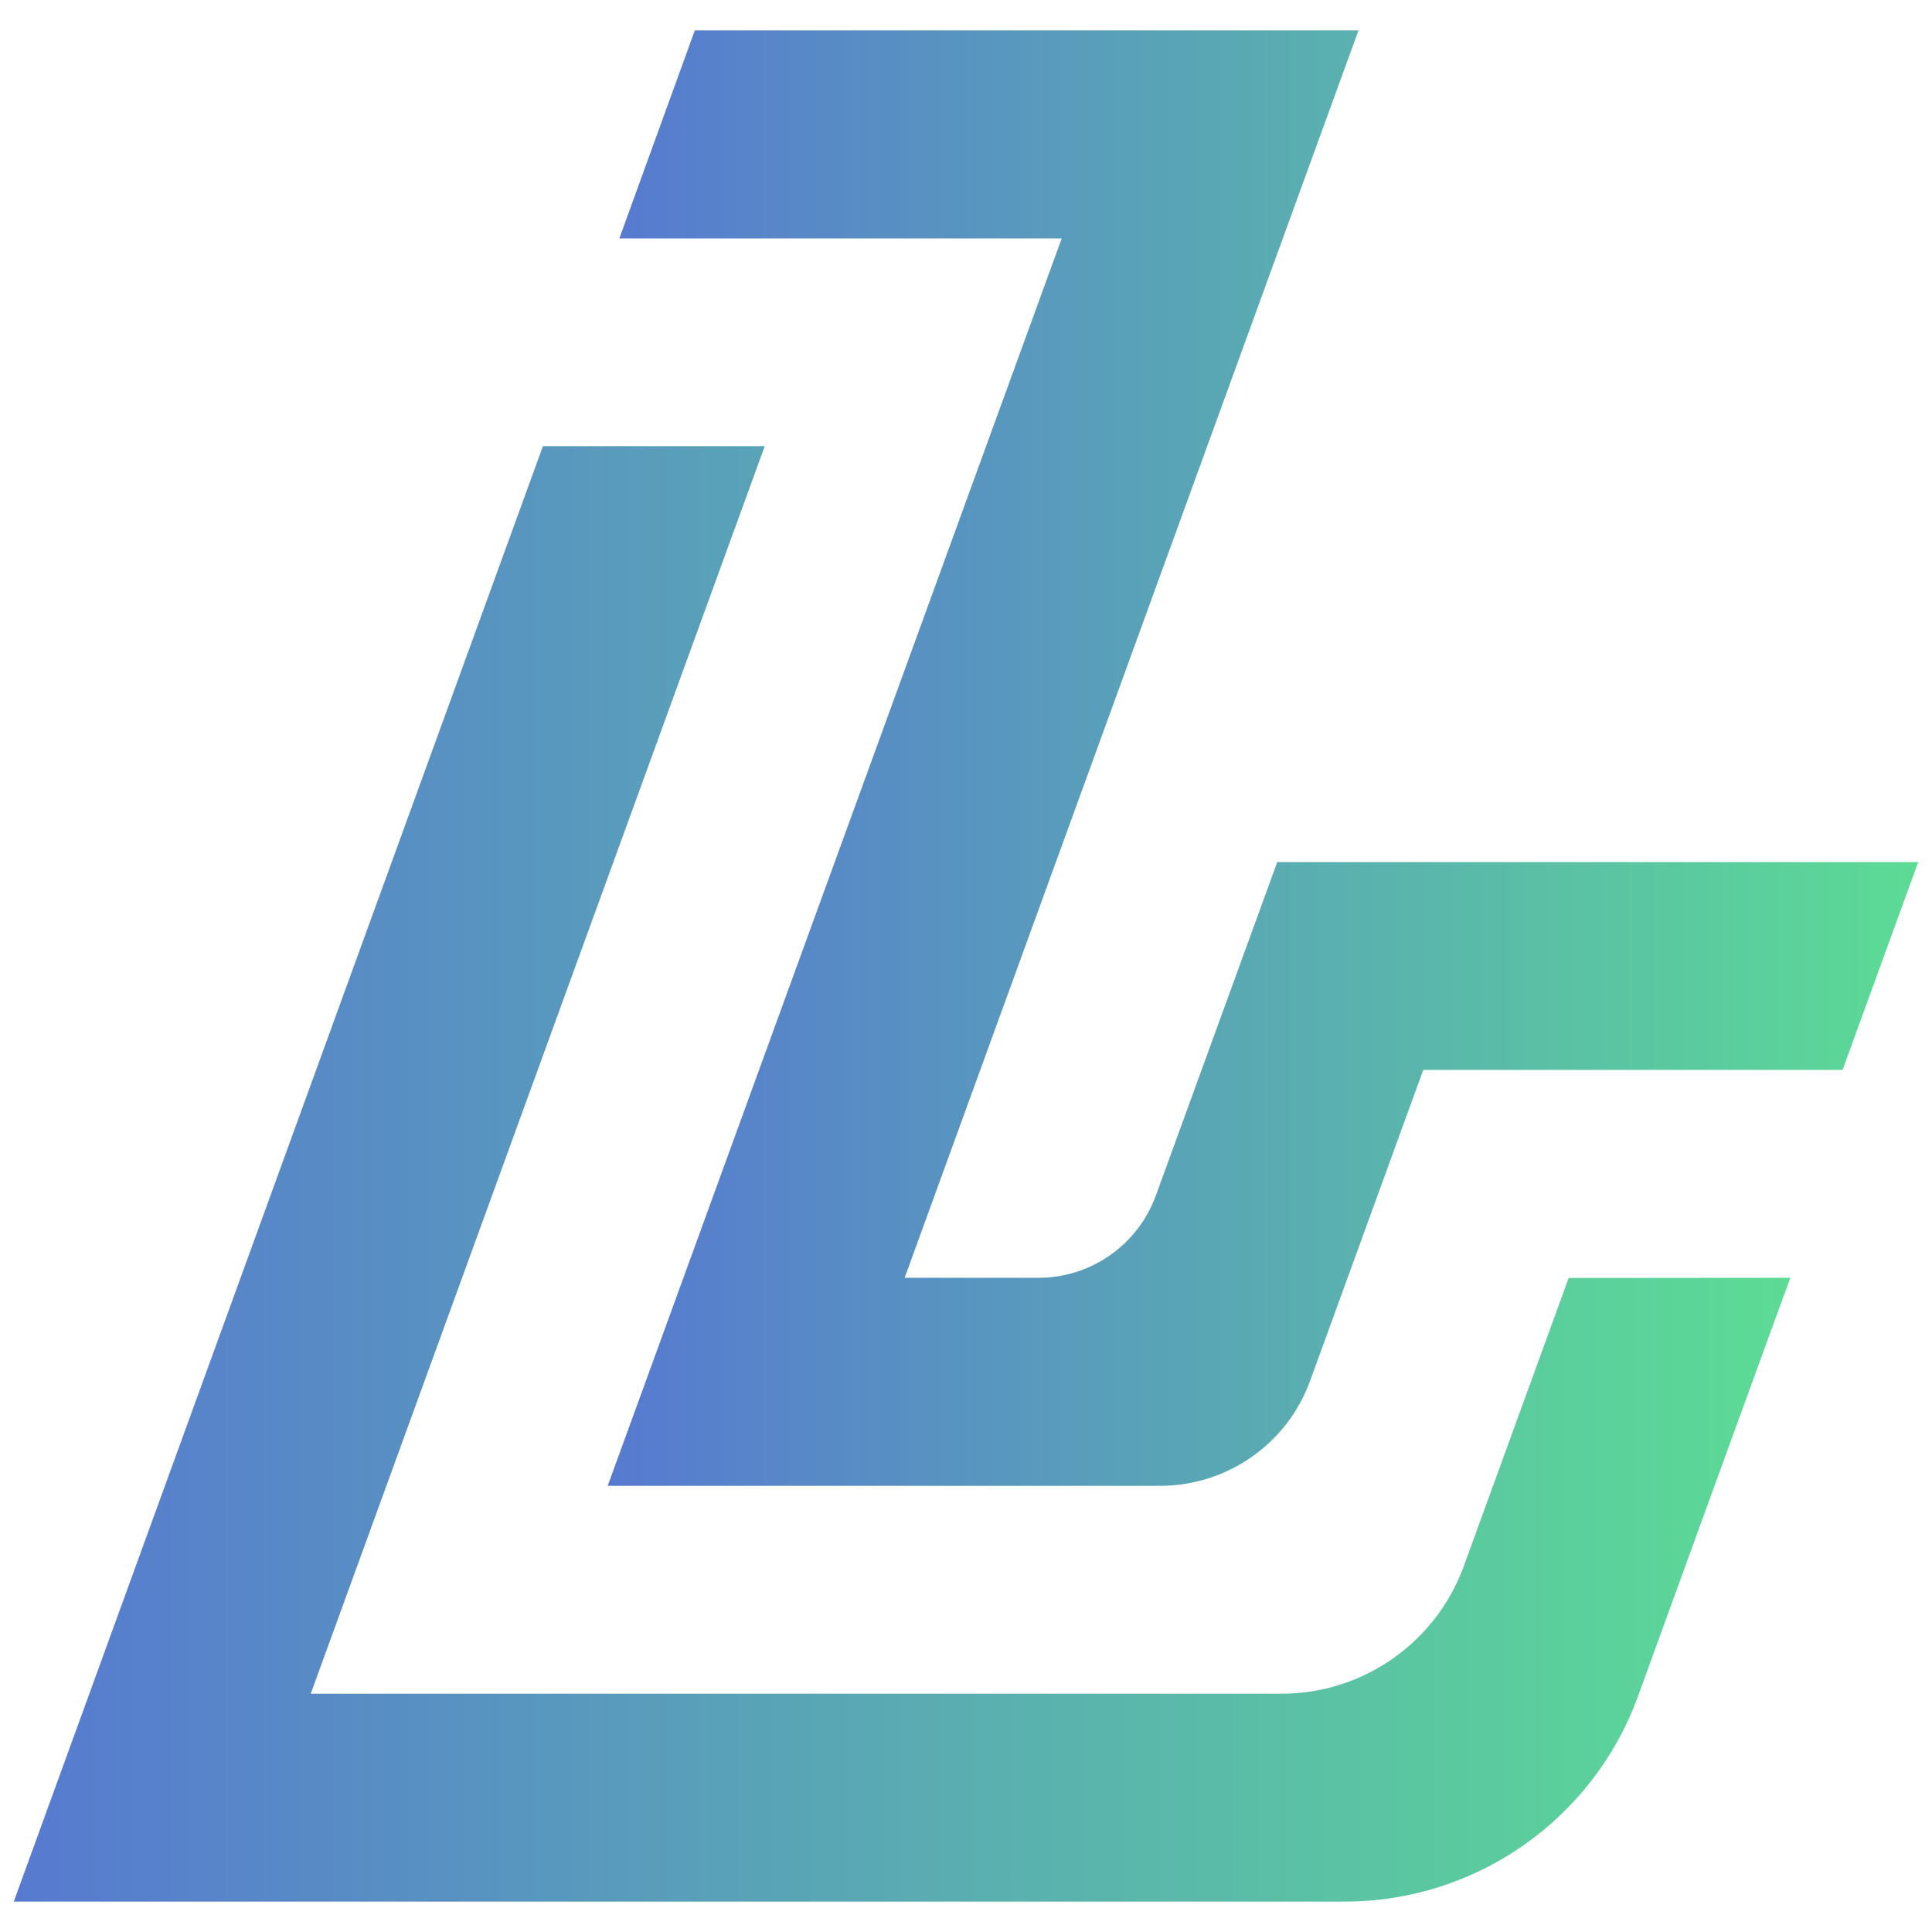 <?xml version="1.0" encoding="utf-8"?>
<!-- Generator: Adobe Illustrator 24.1.0, SVG Export Plug-In . SVG Version: 6.00 Build 0)  -->
<svg version="1.1" id="Capa_1" xmlns="http://www.w3.org/2000/svg" xmlns:xlink="http://www.w3.org/1999/xlink" x="0px" y="0px"
	 viewBox="0 0 1080 1080" style="enable-background:new 0 0 1080 1080;" xml:space="preserve">
<style type="text/css">
	.st0{fill:url(#SVGID_1_);}
	.st1{fill:url(#SVGID_2_);}
</style>
<g>
	<linearGradient id="SVGID_1_" gradientUnits="userSpaceOnUse" x1="339.697" y1="656.206" x2="1072.294" y2="656.206" gradientTransform="matrix(1 0 0 -1 0 1080)">
		<stop  offset="0" style="stop-color:#577AD0"/>
		<stop  offset="1" style="stop-color:#5CDB95"/>
	</linearGradient>
	<path class="st0" d="M1072.3,481.9L1030,598.1H795.6l-63.2,173.7c-12.8,35.3-46.4,58.8-84,58.8H339.7l253.8-697.3H346.2L388.4,17
		h371L505.7,714.3h74.8c29.3,0,55.5-18.3,65.6-45.9c22.1-60.8,51.5-141.4,67.9-186.5H1072.3z"/>
	
	<linearGradient id="SVGID_2_" gradientUnits="userSpaceOnUse" x1="7.706" y1="423.793" x2="1000.811" y2="423.793" gradientTransform="matrix(1 0 0 -1 0 1080)">
		<stop  offset="0" style="stop-color:#577AD0"/>
		<stop  offset="1" style="stop-color:#5CDB95"/>
	</linearGradient>
	<path class="st1" d="M1000.8,714.3c-25.1,68.6-56,153.9-85.1,233.8c-25.1,69-90.6,114.9-164,114.9H7.7l295.8-813.6h124
		C389.8,353,211.4,843.3,173.7,946.8h542.6c45.6,0,86.4-28.5,102-71.4l58.6-161L1000.8,714.3L1000.8,714.3z"/>
</g>
</svg>
